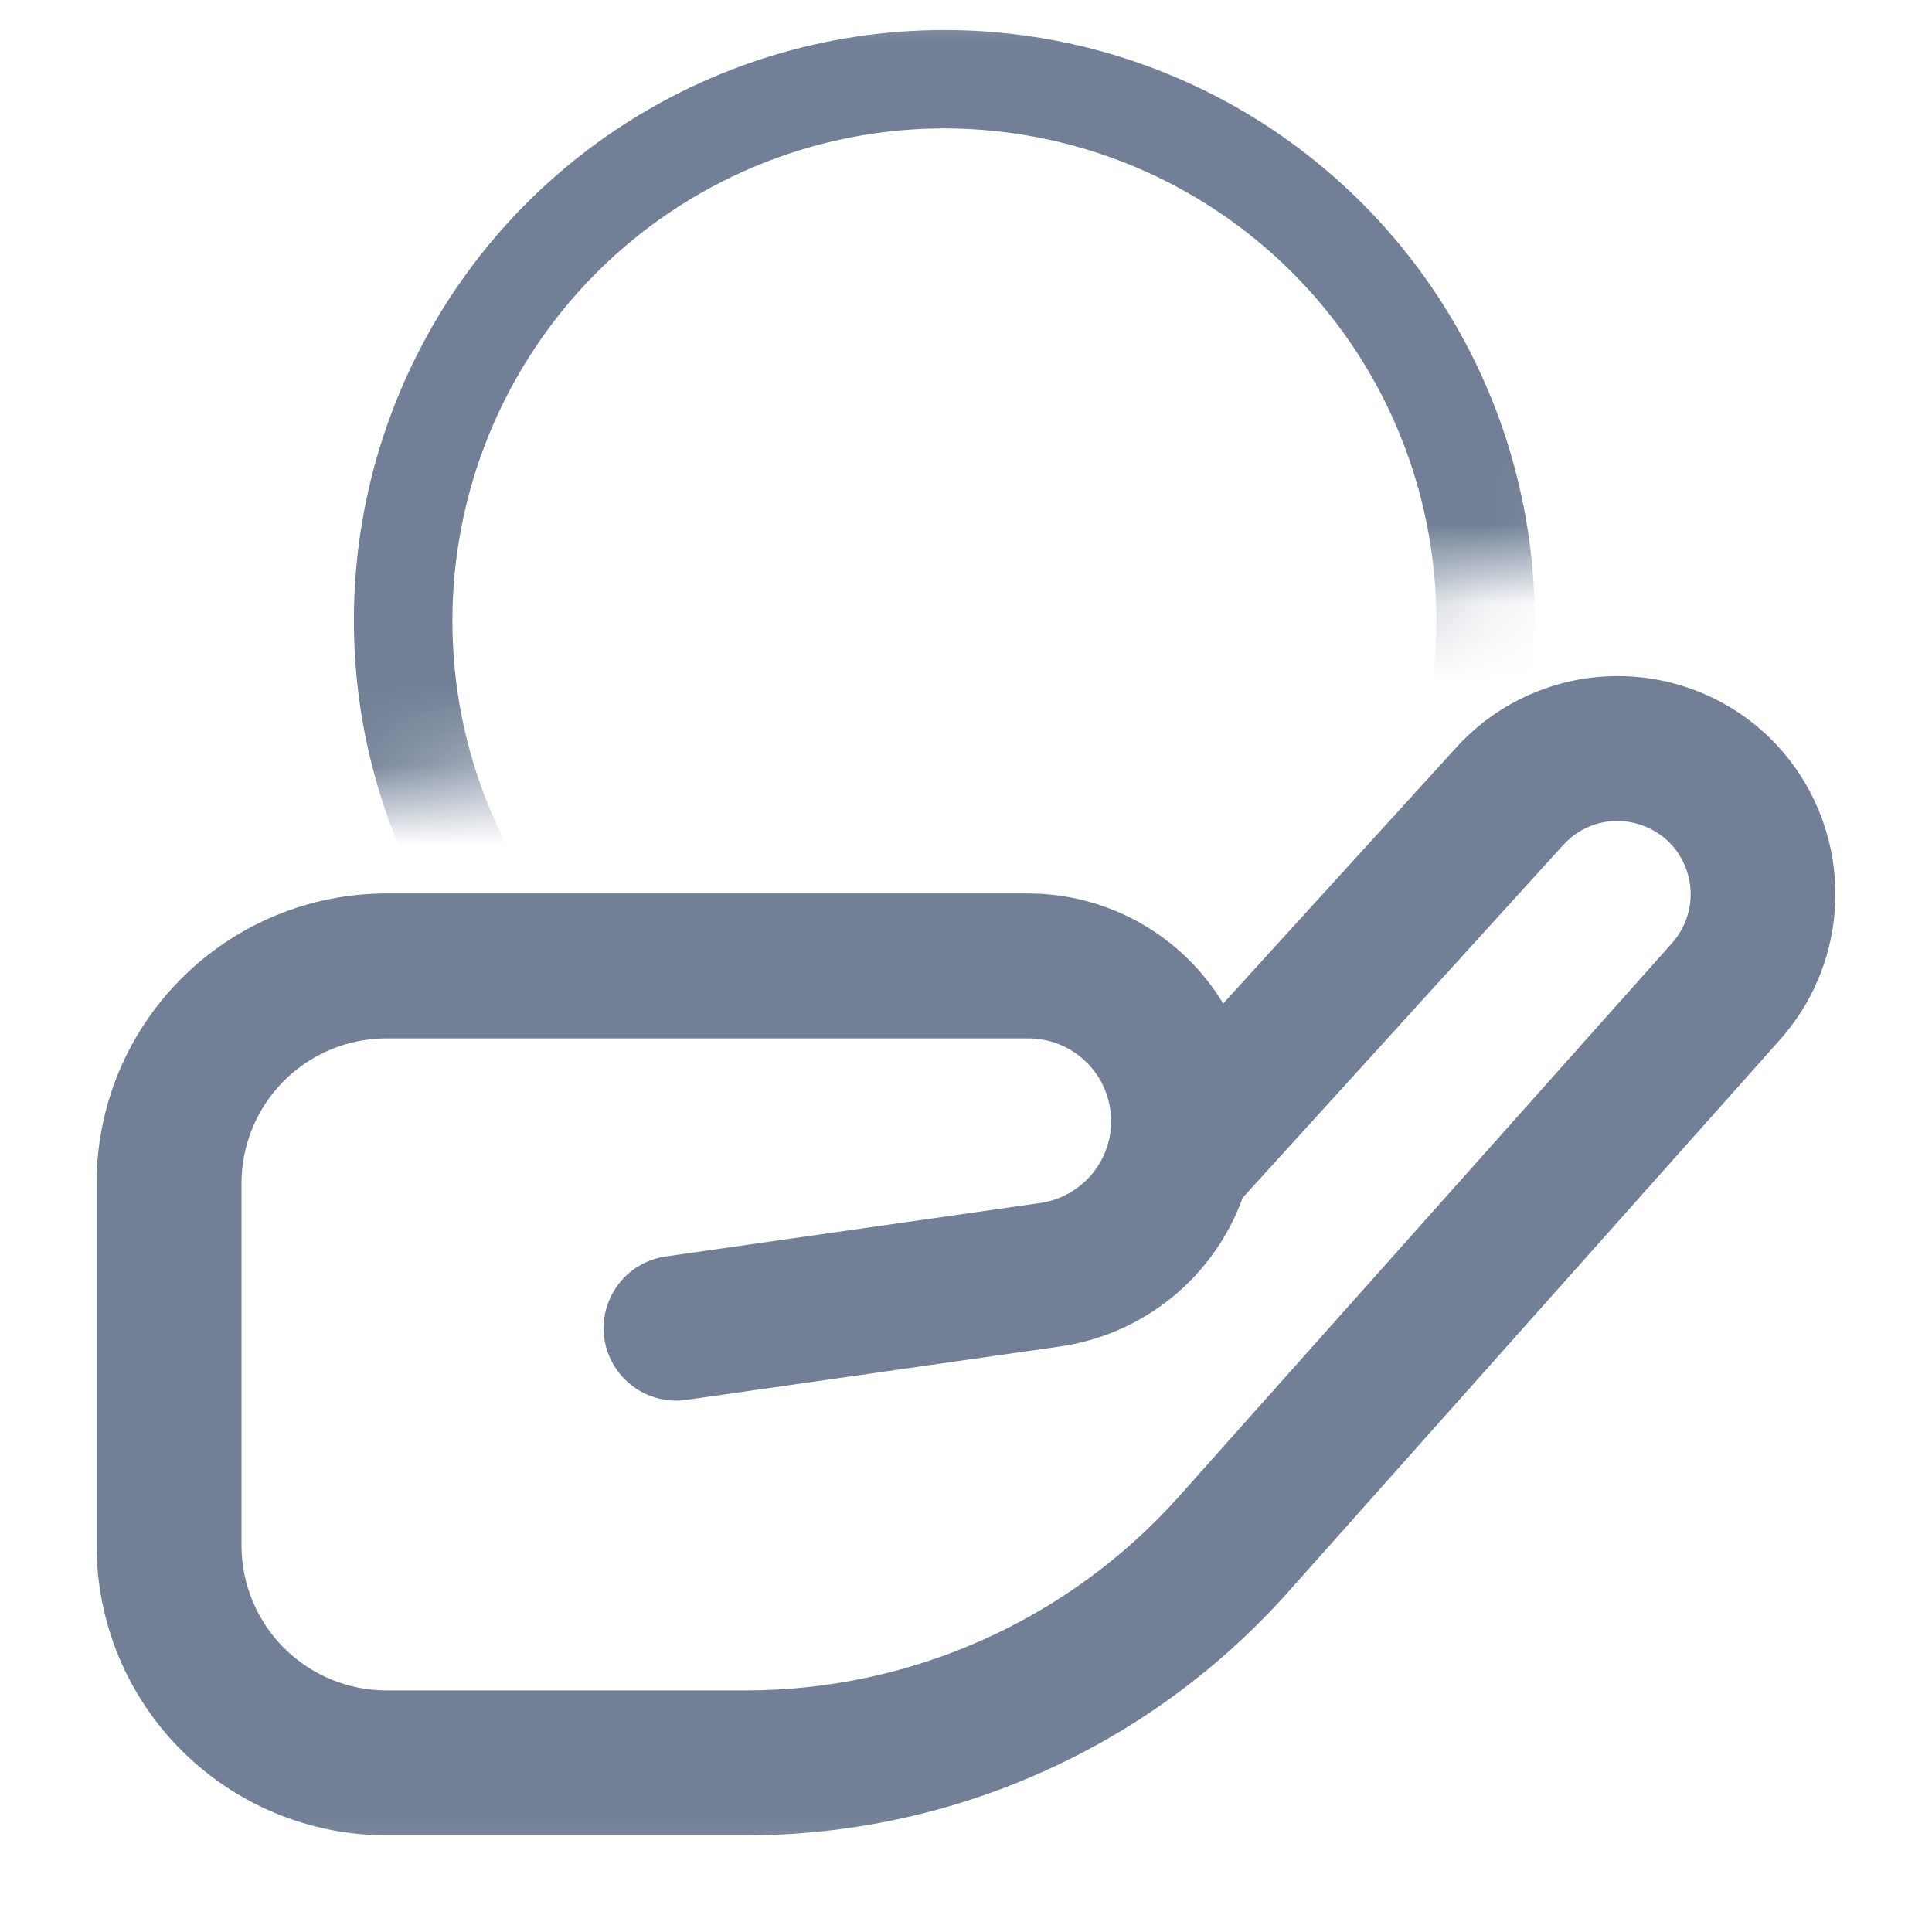 <svg width="24" height="24" viewBox="0 0 24 24" fill="none" xmlns="http://www.w3.org/2000/svg">
<mask id="mask0_1_148" style="mask-type:alpha" maskUnits="userSpaceOnUse" x="0" y="-1" width="24" height="25">
<rect y="-0.201" width="24" height="24" fill="#D9D9D9"/>
</mask>
<g mask="url(#mask0_1_148)">
<path d="M9.27 22.799H4.801C3.846 22.799 2.93 22.419 2.255 21.744C1.579 21.069 1.2 20.154 1.2 19.199V14.699C1.2 13.744 1.579 12.829 2.255 12.154C2.93 11.479 3.846 11.099 4.801 11.099H12.773C13.261 11.1 13.739 11.226 14.164 11.465C14.588 11.704 14.943 12.049 15.195 12.466L18.091 9.285C18.33 9.022 18.619 8.808 18.941 8.657C19.264 8.505 19.612 8.418 19.968 8.402C20.324 8.385 20.679 8.438 21.014 8.559C21.349 8.68 21.657 8.865 21.92 9.105C22.445 9.587 22.76 10.257 22.796 10.969C22.833 11.681 22.588 12.378 22.115 12.912L15.994 19.785C15.149 20.732 14.113 21.491 12.954 22.01C11.795 22.53 10.54 22.798 9.27 22.799ZM4.801 12.899C4.323 12.899 3.865 13.089 3.528 13.426C3.19 13.764 3 14.222 3 14.699V19.199C3 19.676 3.19 20.134 3.528 20.472C3.865 20.809 4.323 20.999 4.801 20.999H9.27C10.285 20.998 11.289 20.784 12.215 20.368C13.142 19.953 13.97 19.346 14.646 18.589L20.771 11.715C20.93 11.536 21.013 11.302 21.001 11.062C20.988 10.823 20.883 10.598 20.707 10.436C20.527 10.275 20.292 10.19 20.051 10.199C19.932 10.204 19.815 10.233 19.706 10.284C19.598 10.335 19.501 10.407 19.421 10.495L15.437 14.879C15.262 15.363 14.959 15.79 14.56 16.116C14.161 16.441 13.681 16.652 13.172 16.726L8.526 17.39C8.29 17.424 8.05 17.363 7.859 17.219C7.668 17.076 7.541 16.863 7.507 16.627C7.473 16.391 7.535 16.151 7.678 15.959C7.821 15.768 8.034 15.642 8.271 15.608L12.917 14.945C13.175 14.909 13.41 14.776 13.574 14.574C13.738 14.372 13.819 14.115 13.8 13.855C13.782 13.595 13.666 13.352 13.475 13.175C13.285 12.997 13.034 12.899 12.773 12.899H4.801Z" fill="#718096"/>
<mask id="mask1_1_148" style="mask-type:alpha" maskUnits="userSpaceOnUse" x="-10" y="-9" width="37" height="22">
<rect x="26.972" y="5.381" width="33.738" height="14.669" transform="rotate(168.595 26.972 5.381)" fill="#D9D9D9"/>
</mask>
<g mask="url(#mask1_1_148)">
<path d="M13.181 14.897C14.603 14.61 15.908 13.908 16.931 12.88C17.954 11.851 18.649 10.543 18.928 9.119C19.207 7.695 19.058 6.221 18.499 4.882C17.94 3.544 16.997 2.401 15.789 1.598C14.581 0.796 13.161 0.369 11.711 0.373C10.26 0.377 8.843 0.811 7.639 1.62C6.435 2.429 5.498 3.578 4.947 4.919C4.395 6.261 4.254 7.736 4.541 9.158C4.928 11.064 6.054 12.738 7.674 13.814C9.294 14.89 11.274 15.28 13.181 14.897ZM10.522 1.716C11.707 1.477 12.936 1.595 14.054 2.054C15.172 2.514 16.129 3.295 16.803 4.298C17.478 5.301 17.839 6.482 17.843 7.691C17.846 8.9 17.491 10.083 16.822 11.089C16.153 12.096 15.2 12.882 14.085 13.348C12.969 13.814 11.741 13.938 10.555 13.705C9.368 13.473 8.278 12.894 7.421 12.041C6.563 11.189 5.978 10.101 5.739 8.916C5.421 7.327 5.745 5.677 6.642 4.327C7.538 2.977 8.934 2.038 10.522 1.716Z" fill="#718096"/>
</g>
</g>
</svg>
